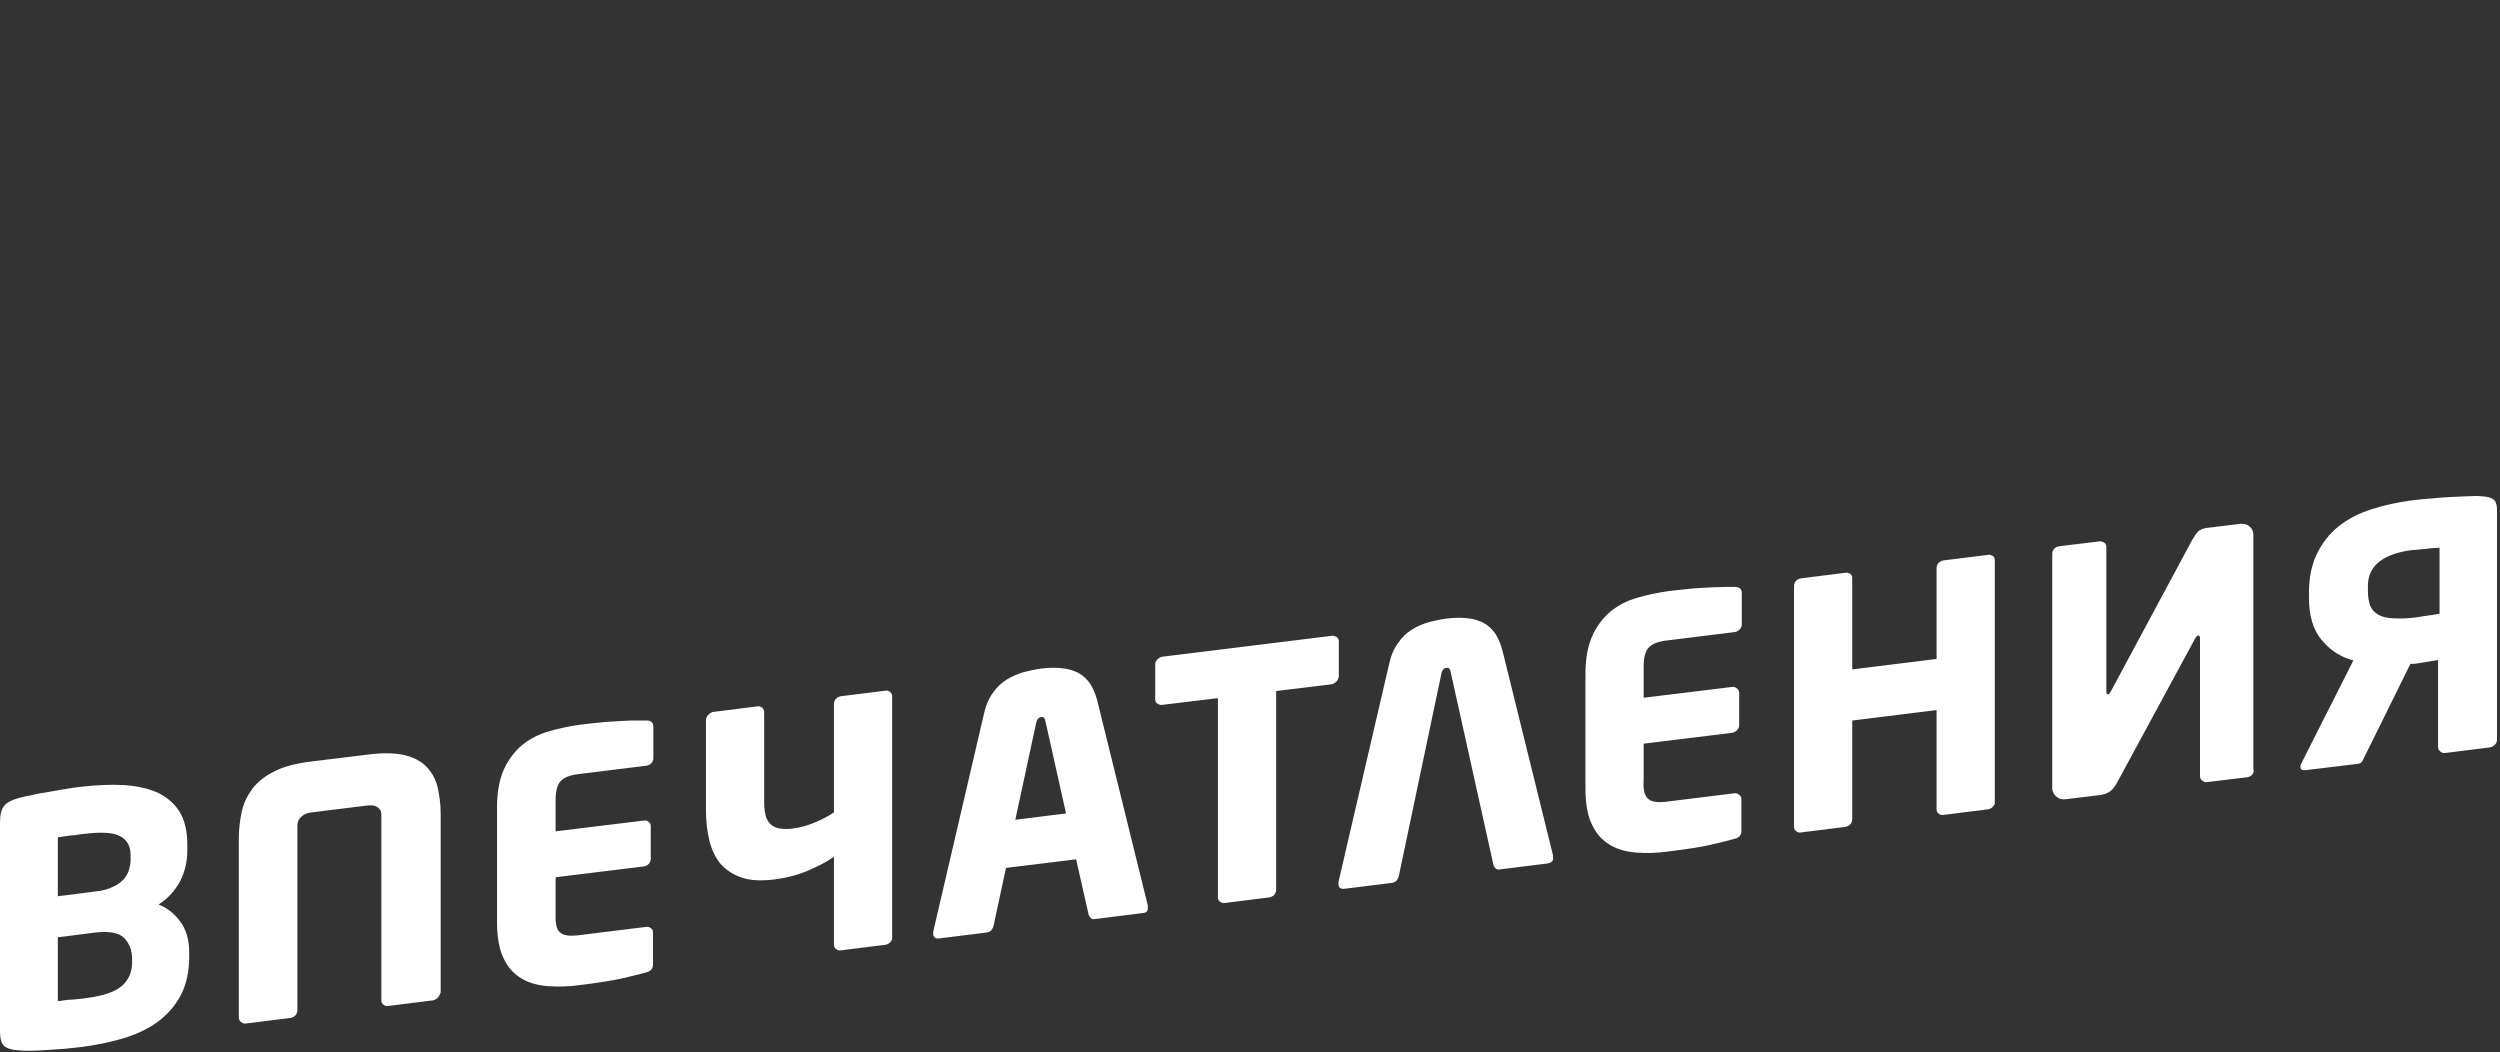 <?xml version="1.0" encoding="UTF-8"?> <svg xmlns="http://www.w3.org/2000/svg" width="670" height="282" viewBox="0 0 670 282" fill="none"><rect x="0" y="0" width="670" height="282" fill="#333333" stroke="none"/> <g clip-path="url(#clip0_228_711)"> <path d="M48.4 247.1C49.9 249.2 50.7 251.9 50.7 255.1V256.5C50.7 260.5 49.9 264 48.4 266.8C46.9 269.6 44.8 272 42.2 273.9C39.6 275.8 36.5 277.2 33 278.3C29.5 279.3 25.7 280.1 21.8 280.6C20.3 280.8 18.7 280.9 17.1 281.1C15.5 281.2 14 281.3 12.5 281.4C11 281.5 9.6 281.6 8.3 281.6C7 281.6 5.9 281.6 5 281.5C3.2 281.4 1.9 281 1.1 280.3C0.3 279.6 0 278.2 0 276.1V220.4C0 218.3 0.4 216.8 1.1 216C1.8 215.1 3.1 214.4 4.9 213.9C5.7 213.7 6.7 213.4 8 213.2C9.3 212.9 10.6 212.6 12.1 212.4C13.6 212.1 15.1 211.9 16.7 211.6C18.3 211.3 19.8 211.1 21.3 210.9C25.6 210.4 29.6 210.2 33.1 210.4C36.6 210.6 39.7 211.3 42.2 212.4C44.7 213.6 46.7 215.3 48.1 217.5C49.5 219.8 50.2 222.7 50.2 226.4V228C50.2 231 49.5 233.8 48.2 236.3C46.8 238.8 44.9 240.9 42.5 242.4C45 243.4 46.9 245 48.4 247.1ZM35 229.3C35 226.8 34.1 225.1 32.2 224.1C30.3 223.1 27.1 222.9 22.4 223.5C22 223.5 21.5 223.6 20.9 223.7C20.3 223.8 19.6 223.9 18.9 223.9C18.2 224 17.5 224.1 16.9 224.2C16.3 224.3 15.8 224.4 15.5 224.4V240.2L25.7 238.9C27.5 238.7 29 238.3 30.2 237.7C31.4 237.2 32.3 236.5 33 235.8C33.7 235.1 34.2 234.2 34.5 233.3C34.8 232.4 35 231.4 35 230.5V229.3ZM35.4 256.9C35.4 254.7 34.7 252.9 33.3 251.4C31.9 250 29.4 249.5 25.7 249.9L15.5 251.2V268.3C15.9 268.3 16.4 268.2 17.1 268.1C17.8 268 18.5 267.9 19.3 267.9C20.1 267.8 20.8 267.8 21.5 267.7C22.2 267.6 22.7 267.6 23 267.5C27.7 266.9 30.9 265.8 32.7 264.2C34.5 262.6 35.4 260.5 35.4 257.9V256.9ZM117.3 267.4C116.9 267.8 116.5 268 116 268.1L104 269.6C103.5 269.7 103.1 269.5 102.7 269.2C102.3 268.9 102.2 268.5 102.2 268V220.1C102.2 219.4 102.2 218.8 102.2 218.2C102.2 217.6 102 217.2 101.7 216.8C101.4 216.4 101 216.2 100.5 216C100 215.8 99.2 215.8 98.2 215.9L83.7 217.7C82.7 217.8 81.9 218 81.4 218.4C80.9 218.7 80.5 219.1 80.2 219.5C79.9 219.9 79.8 220.4 79.7 221C79.7 221.6 79.7 222.2 79.7 222.9V270.8C79.7 271.3 79.5 271.7 79.2 272.1C78.8 272.5 78.4 272.7 77.9 272.8L65.9 274.3C65.4 274.4 65 274.2 64.6 273.9C64.2 273.6 64 273.2 64 272.7V224.8C64 222.2 64.3 219.8 64.8 217.5C65.3 215.2 66.3 213.2 67.7 211.3C69.1 209.5 71.1 207.9 73.6 206.7C76.1 205.4 79.3 204.6 83.3 204.1L98.8 202.2C102.8 201.7 106 201.8 108.5 202.4C111 203 113 204.1 114.4 205.6C115.8 207.1 116.8 208.9 117.3 211.1C117.8 213.3 118.1 215.6 118.1 218.2V266C117.9 266.5 117.7 267 117.3 267.4ZM150.1 249.9C151 250.7 152.5 250.9 154.6 250.7L173.2 248.4C173.7 248.3 174.1 248.5 174.5 248.8C174.9 249.1 175 249.5 175 250V258.5C175 259.6 174.4 260.3 173.2 260.6C171.6 261 169.5 261.6 166.8 262.2C164.1 262.8 160.3 263.4 155.4 264C152.5 264.4 149.7 264.5 147 264.3C144.3 264.1 141.9 263.5 139.9 262.3C137.8 261.1 136.2 259.4 135 256.9C133.8 254.5 133.2 251.2 133.2 247V216.6C133.2 212.4 133.8 209 135 206.3C136.2 203.6 137.9 201.4 139.9 199.7C142 198 144.3 196.8 147.1 196C149.8 195.2 152.7 194.6 155.6 194.2C158 193.9 160.2 193.7 162.1 193.5C164 193.4 165.6 193.3 167 193.2C168.4 193.1 169.6 193.1 170.6 193.1C171.6 193.1 172.5 193.1 173.3 193.1C174.5 193.1 175.1 193.7 175.1 194.7V203.2C175.1 203.7 174.9 204.1 174.6 204.5C174.2 204.9 173.8 205.1 173.3 205.2L154.7 207.5C152.6 207.8 151.1 208.4 150.2 209.4C149.3 210.4 148.9 212.1 148.9 214.5V222.8L172.6 219.9C173.1 219.8 173.5 220 173.9 220.3C174.3 220.6 174.4 221 174.4 221.5V230.2C174.4 230.7 174.2 231.1 173.9 231.5C173.5 231.9 173.1 232.1 172.6 232.2L148.9 235.1V244.8C148.8 247.6 149.2 249.2 150.1 249.9ZM238.6 252.5C238.2 252.9 237.8 253.1 237.3 253.2L225.3 254.7C224.8 254.8 224.4 254.6 224 254.3C223.6 254 223.5 253.6 223.5 253.1V229.6C221.7 230.9 219.4 232.1 216.6 233.3C213.8 234.5 210.7 235.3 207.5 235.7C204 236.1 201.1 236 198.8 235.2C196.5 234.4 194.6 233.2 193.1 231.5C191.7 229.8 190.7 227.7 190.1 225.2C189.5 222.7 189.2 220.1 189.2 217.2V193C189.2 192.5 189.4 192 189.8 191.6C190.2 191.2 190.6 190.9 191.1 190.8L203 189.3C203.5 189.2 203.9 189.4 204.3 189.7C204.7 190.1 204.8 190.5 204.8 191V215.1C204.8 216.7 205 218 205.3 219C205.7 220 206.2 220.7 206.9 221.2C207.6 221.7 208.4 222 209.4 222.1C210.4 222.2 211.5 222.2 212.7 222C214.4 221.8 216.2 221.3 218.2 220.5C220.2 219.7 221.9 218.8 223.5 217.7V188.6C223.5 188.1 223.7 187.7 224 187.3C224.4 186.9 224.8 186.7 225.3 186.6L237.3 185.1C237.8 185 238.2 185.2 238.6 185.5C239 185.8 239.1 186.2 239.1 186.7V251.1C239.2 251.6 239 252.1 238.6 252.5ZM306.3 244.7L293.5 246.3C293 246.4 292.6 246.3 292.3 246C292 245.7 291.8 245.4 291.7 244.9L288.4 230.3L269.6 232.6L266.3 248C266.2 248.5 266 248.9 265.7 249.3C265.4 249.6 265 249.8 264.5 249.9L251.7 251.5C250.7 251.6 250.1 251.2 250.1 250.2C250.1 250.1 250.1 250.1 250.1 250C250.1 249.9 250.1 249.8 250.1 249.7L263.7 191.3C264.2 189 265 187.2 266.1 185.7C267.1 184.2 268.3 183.1 269.7 182.2C271.1 181.3 272.6 180.7 274.1 180.2C275.7 179.8 277.3 179.4 278.9 179.2C280.5 179 282.1 178.9 283.6 179C285.2 179.1 286.6 179.3 288 179.9C289.4 180.4 290.6 181.3 291.6 182.5C292.6 183.7 293.4 185.4 294 187.5L307.6 242.6C307.6 242.7 307.6 242.8 307.6 242.9C307.6 243 307.6 243 307.6 243.1C307.8 244 307.3 244.6 306.3 244.7ZM280.2 193.4C280.1 192.9 280 192.6 279.8 192.4C279.7 192.2 279.4 192.1 279 192.2C278.3 192.3 277.9 192.8 277.7 193.7L272.1 219.7L285.7 218L280.2 193.4ZM358.1 182.7C357.7 183.1 357.3 183.3 356.8 183.4L342 185.2V238.5C342 239 341.8 239.4 341.5 239.8C341.1 240.2 340.7 240.4 340.2 240.5L328.2 242C327.7 242.1 327.3 241.9 326.9 241.6C326.5 241.3 326.4 240.9 326.4 240.4V187.1L311.5 188.9C311 189 310.6 188.8 310.2 188.6C309.8 188.3 309.6 187.9 309.6 187.4V178C309.6 177.5 309.8 177.1 310.2 176.7C310.6 176.3 311 176.1 311.5 176L356.9 170.4C357.4 170.3 357.8 170.5 358.2 170.7C358.6 171 358.8 171.4 358.8 171.9V181.3C358.7 181.9 358.5 182.3 358.1 182.7ZM414.8 231.4L402 233C401.5 233.1 401.1 233 400.8 232.7C400.5 232.4 400.3 232.1 400.2 231.6L388.8 180.2C388.7 179.7 388.6 179.4 388.4 179.2C388.3 179 388 178.9 387.6 179C386.9 179.1 386.5 179.6 386.3 180.5L374.9 234.7C374.8 235.2 374.6 235.6 374.3 236C374 236.3 373.6 236.5 373.1 236.6L360.3 238.2C359.3 238.3 358.7 237.9 358.7 236.9C358.7 236.8 358.7 236.8 358.7 236.7C358.7 236.6 358.7 236.5 358.7 236.4L372.3 177.9C372.8 175.6 373.6 173.8 374.7 172.3C375.7 170.8 376.9 169.7 378.3 168.8C379.7 167.9 381.1 167.3 382.7 166.8C384.3 166.4 385.9 166 387.5 165.8C389.1 165.6 390.7 165.5 392.2 165.6C393.8 165.7 395.2 165.9 396.6 166.5C398 167 399.2 167.9 400.2 169.1C401.2 170.3 402 172 402.6 174.1L416.2 229.2C416.2 229.3 416.2 229.4 416.2 229.5C416.2 229.6 416.2 229.6 416.2 229.7C416.4 230.7 415.8 231.2 414.8 231.4ZM441.7 214.1C442.6 214.9 444.1 215.1 446.2 214.9L464.8 212.6C465.3 212.5 465.7 212.7 466.1 213C466.5 213.3 466.7 213.7 466.7 214.2V222.7C466.7 223.8 466.1 224.5 464.9 224.8C463.3 225.2 461.2 225.8 458.5 226.4C455.8 227 452 227.6 447.1 228.2C444.2 228.6 441.4 228.7 438.7 228.5C436 228.3 433.6 227.7 431.6 226.5C429.5 225.3 427.9 223.6 426.7 221.1C425.5 218.7 424.9 215.4 424.9 211.2V180.8C424.9 176.6 425.5 173.2 426.7 170.5C427.9 167.8 429.6 165.6 431.6 163.9C433.7 162.2 436 161 438.8 160.2C441.5 159.4 444.4 158.8 447.3 158.4C449.7 158.1 451.9 157.9 453.8 157.7C455.7 157.6 457.3 157.5 458.7 157.4C460.1 157.4 461.3 157.3 462.3 157.3C463.3 157.3 464.2 157.3 465 157.3C466.2 157.3 466.8 157.9 466.8 158.9V167.4C466.8 167.9 466.6 168.3 466.2 168.7C465.8 169.1 465.4 169.3 464.9 169.4L446.3 171.7C444.2 172 442.7 172.6 441.8 173.6C440.9 174.6 440.5 176.3 440.5 178.7V187L464.2 184.1C464.7 184 465.1 184.2 465.5 184.5C465.9 184.8 466.1 185.2 466.1 185.7V194.4C466.1 194.9 465.9 195.3 465.5 195.7C465.1 196.1 464.7 196.3 464.2 196.4L440.5 199.3V209C440.3 211.8 440.8 213.3 441.7 214.1ZM534.1 216.2C533.7 216.6 533.3 216.8 532.8 216.9L520.8 218.4C520.3 218.5 519.9 218.3 519.5 218C519.1 217.7 519 217.3 519 216.8V190.3L496.4 193.1V219.6C496.4 220.1 496.2 220.5 495.9 220.9C495.5 221.3 495.1 221.5 494.6 221.6L482.6 223.1C482.1 223.2 481.7 223 481.3 222.7C480.9 222.4 480.8 222 480.8 221.5V157C480.8 156.5 481 156.1 481.3 155.7C481.7 155.3 482.1 155.1 482.6 155L494.6 153.5C495.1 153.4 495.5 153.6 495.9 153.8C496.3 154.1 496.4 154.5 496.4 155V179.4L519 176.6V152.2C519 151.7 519.2 151.3 519.5 150.9C519.9 150.5 520.3 150.3 520.8 150.2L532.8 148.7C533.3 148.6 533.7 148.8 534.1 149C534.5 149.3 534.6 149.7 534.6 150.2V214.7C534.7 215.3 534.5 215.8 534.1 216.2ZM603.6 207.6C603.2 208 602.8 208.2 602.3 208.3L591.5 209.6C591 209.7 590.6 209.5 590.2 209.2C589.8 208.9 589.6 208.5 589.6 208V171C589.6 170.5 589.4 170.3 589.1 170.3C588.9 170.3 588.6 170.6 588.3 171.1L567.4 209.7C566.7 211 565.9 211.9 565.2 212.3C564.5 212.7 563.6 213 562.6 213.1L553.6 214.2C552.6 214.3 551.8 214.1 551.1 213.5C550.4 212.9 550 212.1 550 211.2V148.4C550 147.9 550.2 147.5 550.5 147.1C550.9 146.7 551.3 146.5 551.8 146.4L562.6 145.1C563.1 145 563.5 145.2 563.9 145.4C564.3 145.7 564.5 146.1 564.5 146.6V185.3C564.5 185.8 564.6 186.1 565 186.1C565.2 186.1 565.4 185.8 565.7 185.3L587.4 144.9C588 143.9 588.5 143.1 589 142.5C589.6 142 590.3 141.7 591.2 141.5L600.4 140.4C601.4 140.3 602.2 140.5 602.9 141.1C603.6 141.7 603.9 142.5 603.9 143.4V206.1C604.1 206.8 603.9 207.2 603.6 207.6ZM668.6 199.6C668.2 200 667.8 200.2 667.3 200.3L655.3 201.8C654.8 201.9 654.4 201.7 654 201.4C653.6 201.1 653.4 200.7 653.4 200.2V176.9C652.6 177 651.5 177.2 650.3 177.4C649.1 177.6 647.9 177.8 647 177.9H646L633.8 202.6C633.6 203.1 633.3 203.6 633.1 204C632.9 204.4 632.5 204.6 632 204.7L617.9 206.4C617 206.5 616.5 206.2 616.5 205.5C616.5 205.2 616.6 204.8 616.8 204.5L630.7 177C627.3 176.1 624.5 174.3 622.2 171.5C619.9 168.8 618.8 165 618.8 160.1V158.9C618.8 154.9 619.5 151.4 620.9 148.5C622.3 145.6 624.2 143.1 626.7 141.1C629.2 139.1 632.1 137.6 635.5 136.5C638.9 135.4 642.5 134.6 646.4 134.1C648 133.9 649.7 133.7 651.5 133.6C653.2 133.4 654.9 133.3 656.6 133.2C658.3 133.1 659.8 133.1 661.3 133C662.8 132.9 664 132.9 665.1 133C666.5 133.1 667.5 133.3 668.2 133.8C668.9 134.3 669.2 135.3 669.2 136.9V198.3C669.2 198.8 669 199.2 668.6 199.6ZM653.5 146.8C653.2 146.8 652.7 146.9 652.1 146.9C651.5 146.9 650.8 147 650.1 147.1C649.4 147.2 648.7 147.2 648 147.3C647.3 147.4 646.8 147.4 646.5 147.4C642.7 147.9 639.7 148.9 637.7 150.5C635.6 152.1 634.6 154.3 634.6 157.1V158.3C634.6 159.9 634.8 161.2 635.2 162.3C635.6 163.3 636.3 164.1 637.3 164.7C638.3 165.3 639.6 165.6 641.2 165.7C642.8 165.8 644.8 165.8 647.2 165.5C647.4 165.5 647.9 165.4 648.5 165.3C649.1 165.2 649.8 165.1 650.5 165C651.2 164.9 651.9 164.8 652.5 164.7C653.1 164.6 653.5 164.5 653.8 164.5V146.8H653.5Z" fill="white"></path> </g> <defs> <clipPath id="clip0_228_711"> <rect width="669.2" height="281.5" fill="white"></rect> </clipPath> </defs> </svg> 